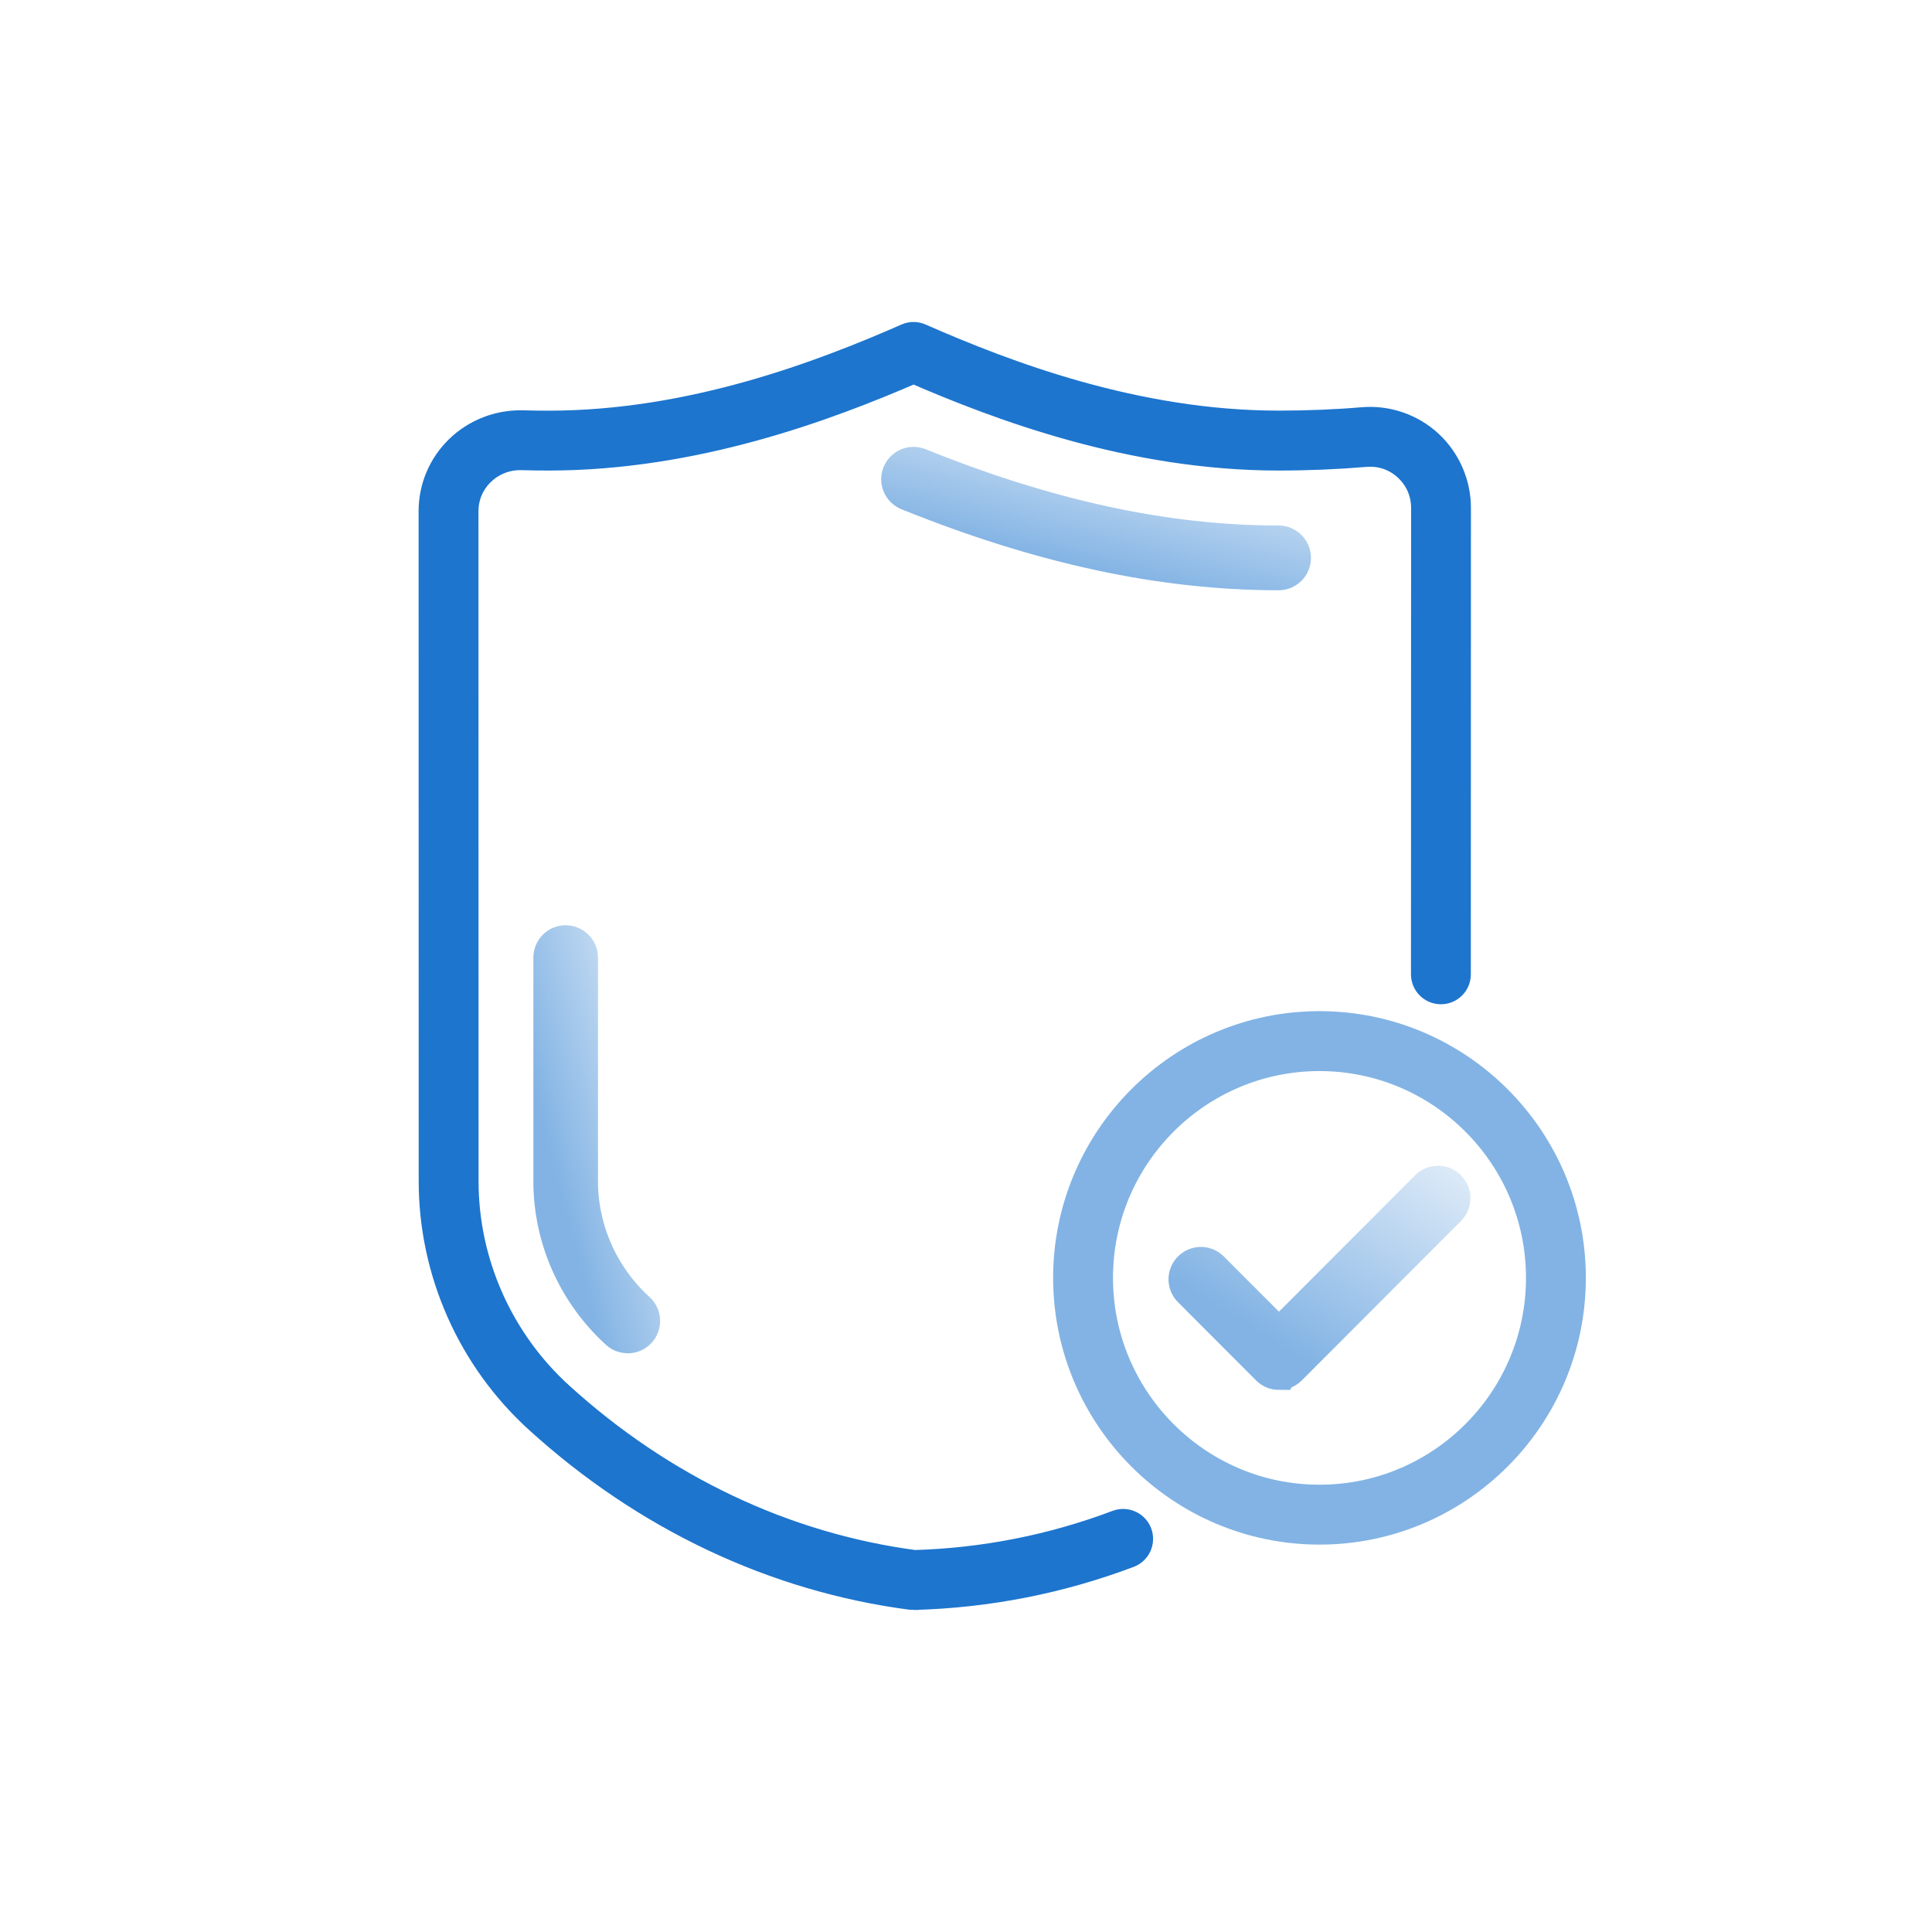 <svg width="60" height="60" viewBox="0 0 60 60" fill="none" xmlns="http://www.w3.org/2000/svg">
<path d="M28.372 49.5C28.353 49.5 28.335 49.5 28.316 49.497C24.079 48.942 20.086 47.056 16.769 44.041C14.694 42.16 13.503 39.477 13.503 36.684L13.5 15.88C13.5 15.167 13.781 14.499 14.29 14.001C14.809 13.494 15.506 13.227 16.226 13.242C16.494 13.251 16.76 13.254 17.03 13.254C21.487 13.254 25.539 11.703 28.198 10.536C28.308 10.487 28.432 10.487 28.543 10.536C31.201 11.703 35.249 13.252 39.709 13.252C40.601 13.252 41.485 13.217 42.336 13.145C43.063 13.085 43.792 13.334 44.331 13.831C44.872 14.33 45.181 15.039 45.181 15.776L45.178 30.258C45.178 30.496 44.986 30.688 44.749 30.688C44.511 30.688 44.319 30.496 44.319 30.258L44.323 15.776C44.323 15.271 44.119 14.804 43.748 14.463C43.381 14.124 42.905 13.961 42.406 14.001C41.532 14.074 40.623 14.113 39.709 14.113C35.185 14.113 31.101 12.586 28.372 11.399C25.64 12.586 21.553 14.113 17.031 14.113C16.752 14.113 16.477 14.109 16.204 14.101C15.714 14.089 15.243 14.271 14.891 14.615C14.547 14.951 14.359 15.399 14.359 15.879L14.362 36.682C14.362 39.234 15.45 41.683 17.346 43.403C20.526 46.292 24.345 48.102 28.395 48.638C30.566 48.576 32.696 48.156 34.729 47.389C34.949 47.306 35.199 47.417 35.283 47.64C35.365 47.862 35.254 48.11 35.032 48.193C32.9 48.997 30.664 49.436 28.387 49.498C28.383 49.498 28.378 49.498 28.375 49.498L28.372 49.5Z" fill="#1D75CE" stroke="#1D75CE"/>
<path d="M19.497 41.453C19.394 41.453 19.291 41.416 19.209 41.342C17.894 40.148 17.139 38.452 17.139 36.682V29.74C17.139 29.503 17.329 29.31 17.567 29.31C17.804 29.31 17.996 29.503 17.996 29.74V36.682C17.996 38.209 18.65 39.674 19.785 40.705C19.96 40.863 19.973 41.136 19.815 41.312C19.731 41.406 19.613 41.453 19.497 41.453Z" stroke="url(#paint0_linear_8214_45981)" stroke-width="1.15"/>
<path d="M39.709 17.756C36.093 17.756 32.331 16.946 28.21 15.281C27.991 15.192 27.883 14.942 27.973 14.721C28.062 14.502 28.311 14.394 28.532 14.484C32.548 16.106 36.204 16.895 39.709 16.895C39.946 16.895 40.138 17.088 40.138 17.326C40.138 17.563 39.946 17.756 39.709 17.756V17.756Z" stroke="url(#paint1_linear_8214_45981)" stroke-width="1.15"/>
<path d="M40.978 47.469C36.693 47.469 33.206 43.978 33.206 39.686C33.206 35.394 36.693 31.902 40.978 31.902C45.264 31.902 48.75 35.394 48.75 39.686C48.75 43.978 45.264 47.469 40.978 47.469ZM40.978 32.763C37.166 32.763 34.065 35.867 34.065 39.686C34.065 43.504 37.166 46.609 40.978 46.609C44.791 46.609 47.891 43.504 47.891 39.686C47.891 35.867 44.791 32.763 40.978 32.763V32.763Z" fill="#82B3E4" stroke="#82B3E4"/>
<path d="M39.719 42.59C39.609 42.59 39.5 42.548 39.416 42.464L36.991 40.035C36.822 39.866 36.822 39.595 36.991 39.426C37.159 39.257 37.43 39.257 37.599 39.426L39.719 41.549L44.356 36.905C44.525 36.736 44.796 36.736 44.964 36.905C45.133 37.073 45.133 37.345 44.964 37.513L40.023 42.462C39.939 42.546 39.83 42.588 39.72 42.588L39.719 42.59Z" stroke="url(#paint2_linear_8214_45981)" stroke-width="1.15"/>
<defs>
<linearGradient id="paint0_linear_8214_45981" x1="20.403" y1="22.983" x2="14.16" y2="24.603" gradientUnits="userSpaceOnUse">
<stop stop-color="#82B3E4" stop-opacity="0"/>
<stop offset="1" stop-color="#82B3E4"/>
</linearGradient>
<linearGradient id="paint1_linear_8214_45981" x1="42.227" y1="12.731" x2="40.645" y2="19.337" gradientUnits="userSpaceOnUse">
<stop stop-color="#82B3E4" stop-opacity="0"/>
<stop offset="1" stop-color="#82B3E4"/>
</linearGradient>
<linearGradient id="paint2_linear_8214_45981" x1="46.5" y1="33.75" x2="40.977" y2="42.59" gradientUnits="userSpaceOnUse">
<stop stop-color="#82B3E4" stop-opacity="0"/>
<stop offset="1" stop-color="#82B3E4"/>
</linearGradient>
</defs>
</svg>
